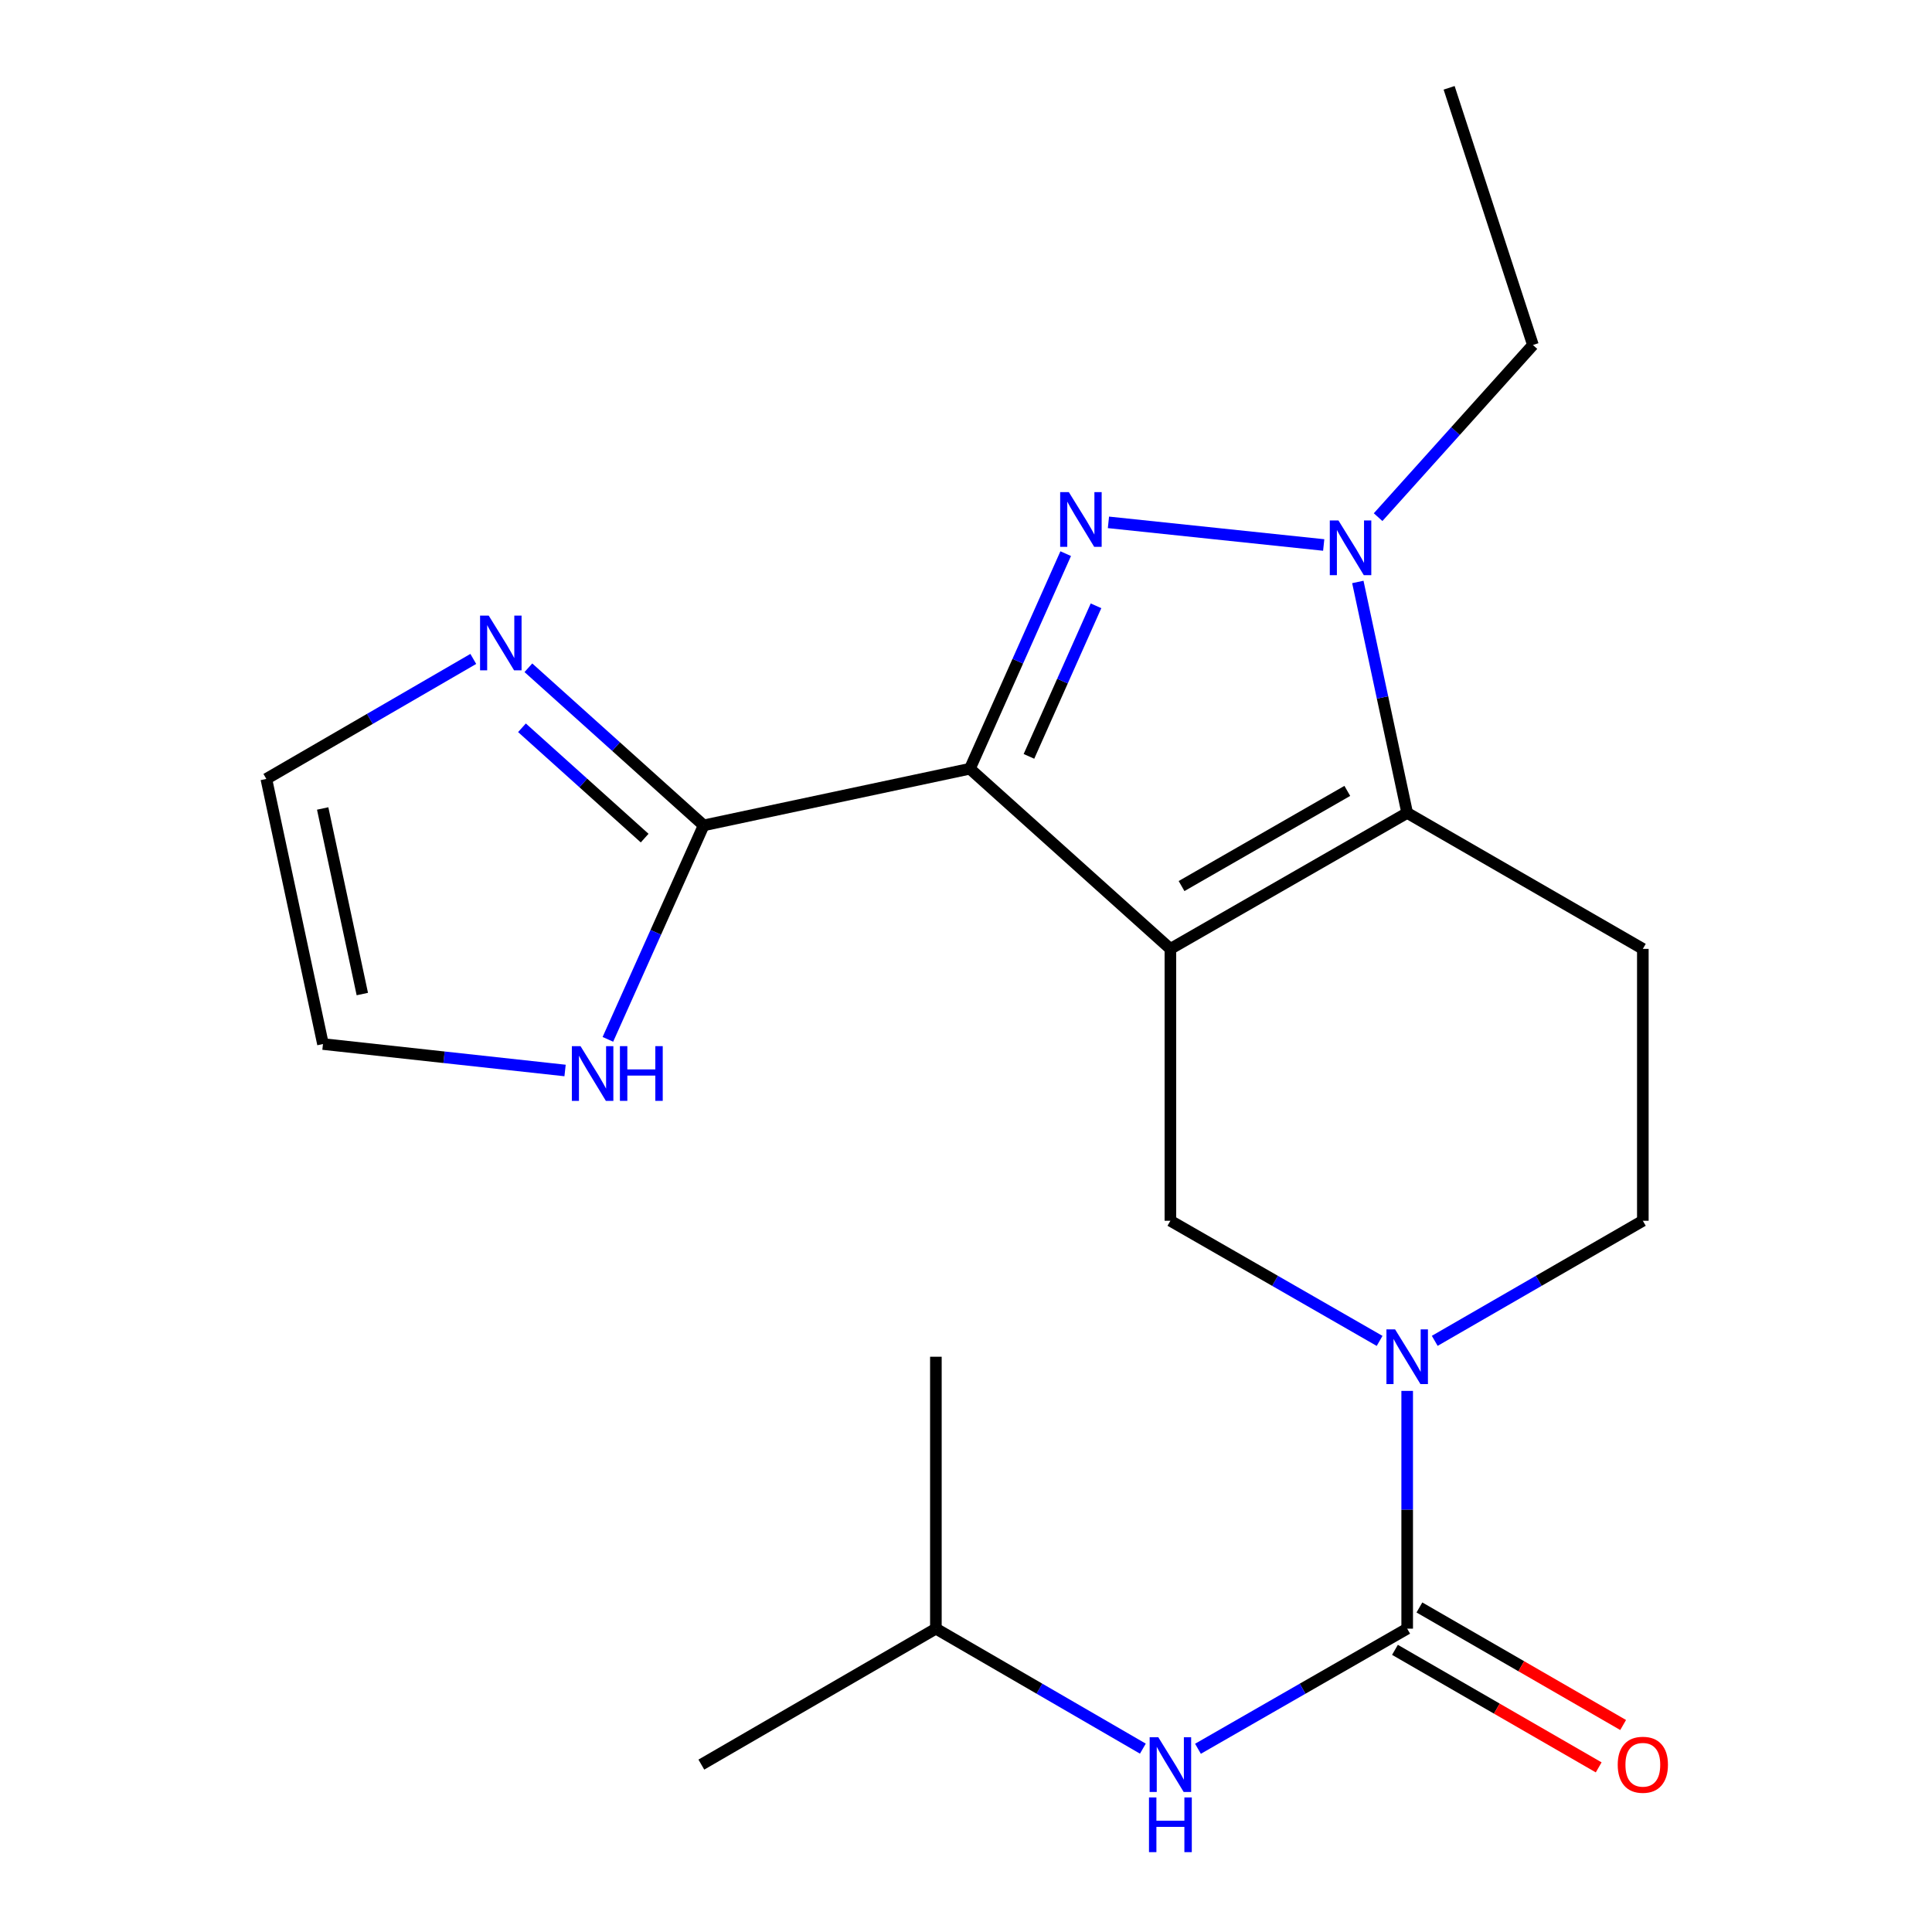 <?xml version='1.0' encoding='iso-8859-1'?>
<svg version='1.1' baseProfile='full'
              xmlns='http://www.w3.org/2000/svg'
                      xmlns:rdkit='http://www.rdkit.org/xml'
                      xmlns:xlink='http://www.w3.org/1999/xlink'
                  xml:space='preserve'
width='1000px' height='1000px' viewBox='0 0 1000 1000'>
<!-- END OF HEADER -->
<rect style='opacity:1.0;fill:#FFFFFF;stroke:none' width='1000' height='1000' x='0' y='0'> </rect>
<path class='bond-0' d='M 605.794,491.138 L 502.012,397.894' style='fill:none;fill-rule:evenodd;stroke:#000000;stroke-width:6px;stroke-linecap:butt;stroke-linejoin:miter;stroke-opacity:1' />
<path class='bond-2' d='M 605.794,491.138 L 728.357,420.769' style='fill:none;fill-rule:evenodd;stroke:#000000;stroke-width:6px;stroke-linecap:butt;stroke-linejoin:miter;stroke-opacity:1' />
<path class='bond-2' d='M 611.569,458.622 L 697.364,409.364' style='fill:none;fill-rule:evenodd;stroke:#000000;stroke-width:6px;stroke-linecap:butt;stroke-linejoin:miter;stroke-opacity:1' />
<path class='bond-7' d='M 605.794,491.138 L 605.794,631.864' style='fill:none;fill-rule:evenodd;stroke:#000000;stroke-width:6px;stroke-linecap:butt;stroke-linejoin:miter;stroke-opacity:1' />
<path class='bond-1' d='M 502.012,397.894 L 526.806,342.229' style='fill:none;fill-rule:evenodd;stroke:#000000;stroke-width:6px;stroke-linecap:butt;stroke-linejoin:miter;stroke-opacity:1' />
<path class='bond-1' d='M 526.806,342.229 L 551.601,286.564' style='fill:none;fill-rule:evenodd;stroke:#0000FF;stroke-width:6px;stroke-linecap:butt;stroke-linejoin:miter;stroke-opacity:1' />
<path class='bond-1' d='M 532.582,391.498 L 549.938,352.533' style='fill:none;fill-rule:evenodd;stroke:#000000;stroke-width:6px;stroke-linecap:butt;stroke-linejoin:miter;stroke-opacity:1' />
<path class='bond-1' d='M 549.938,352.533 L 567.294,313.567' style='fill:none;fill-rule:evenodd;stroke:#0000FF;stroke-width:6px;stroke-linecap:butt;stroke-linejoin:miter;stroke-opacity:1' />
<path class='bond-6' d='M 502.012,397.894 L 364.213,427.212' style='fill:none;fill-rule:evenodd;stroke:#000000;stroke-width:6px;stroke-linecap:butt;stroke-linejoin:miter;stroke-opacity:1' />
<path class='bond-21' d='M 573.729,270.371 L 685.148,282.086' style='fill:none;fill-rule:evenodd;stroke:#0000FF;stroke-width:6px;stroke-linecap:butt;stroke-linejoin:miter;stroke-opacity:1' />
<path class='bond-3' d='M 728.357,420.769 L 715.585,360.992' style='fill:none;fill-rule:evenodd;stroke:#000000;stroke-width:6px;stroke-linecap:butt;stroke-linejoin:miter;stroke-opacity:1' />
<path class='bond-3' d='M 715.585,360.992 L 702.813,301.215' style='fill:none;fill-rule:evenodd;stroke:#0000FF;stroke-width:6px;stroke-linecap:butt;stroke-linejoin:miter;stroke-opacity:1' />
<path class='bond-9' d='M 728.357,420.769 L 850.329,491.138' style='fill:none;fill-rule:evenodd;stroke:#000000;stroke-width:6px;stroke-linecap:butt;stroke-linejoin:miter;stroke-opacity:1' />
<path class='bond-16' d='M 713.308,267.678 L 753.372,223.123' style='fill:none;fill-rule:evenodd;stroke:#0000FF;stroke-width:6px;stroke-linecap:butt;stroke-linejoin:miter;stroke-opacity:1' />
<path class='bond-16' d='M 753.372,223.123 L 793.437,178.569' style='fill:none;fill-rule:evenodd;stroke:#000000;stroke-width:6px;stroke-linecap:butt;stroke-linejoin:miter;stroke-opacity:1' />
<path class='bond-4' d='M 714.083,694.051 L 659.939,662.957' style='fill:none;fill-rule:evenodd;stroke:#0000FF;stroke-width:6px;stroke-linecap:butt;stroke-linejoin:miter;stroke-opacity:1' />
<path class='bond-4' d='M 659.939,662.957 L 605.794,631.864' style='fill:none;fill-rule:evenodd;stroke:#000000;stroke-width:6px;stroke-linecap:butt;stroke-linejoin:miter;stroke-opacity:1' />
<path class='bond-5' d='M 728.357,719.926 L 728.357,781.456' style='fill:none;fill-rule:evenodd;stroke:#0000FF;stroke-width:6px;stroke-linecap:butt;stroke-linejoin:miter;stroke-opacity:1' />
<path class='bond-5' d='M 728.357,781.456 L 728.357,842.987' style='fill:none;fill-rule:evenodd;stroke:#000000;stroke-width:6px;stroke-linecap:butt;stroke-linejoin:miter;stroke-opacity:1' />
<path class='bond-12' d='M 742.617,694.018 L 796.473,662.941' style='fill:none;fill-rule:evenodd;stroke:#0000FF;stroke-width:6px;stroke-linecap:butt;stroke-linejoin:miter;stroke-opacity:1' />
<path class='bond-12' d='M 796.473,662.941 L 850.329,631.864' style='fill:none;fill-rule:evenodd;stroke:#000000;stroke-width:6px;stroke-linecap:butt;stroke-linejoin:miter;stroke-opacity:1' />
<path class='bond-10' d='M 728.357,842.987 L 674.212,874.074' style='fill:none;fill-rule:evenodd;stroke:#000000;stroke-width:6px;stroke-linecap:butt;stroke-linejoin:miter;stroke-opacity:1' />
<path class='bond-10' d='M 674.212,874.074 L 620.067,905.161' style='fill:none;fill-rule:evenodd;stroke:#0000FF;stroke-width:6px;stroke-linecap:butt;stroke-linejoin:miter;stroke-opacity:1' />
<path class='bond-13' d='M 722.03,853.954 L 774.755,884.373' style='fill:none;fill-rule:evenodd;stroke:#000000;stroke-width:6px;stroke-linecap:butt;stroke-linejoin:miter;stroke-opacity:1' />
<path class='bond-13' d='M 774.755,884.373 L 827.481,914.792' style='fill:none;fill-rule:evenodd;stroke:#FF0000;stroke-width:6px;stroke-linecap:butt;stroke-linejoin:miter;stroke-opacity:1' />
<path class='bond-13' d='M 734.684,832.02 L 787.41,862.439' style='fill:none;fill-rule:evenodd;stroke:#000000;stroke-width:6px;stroke-linecap:butt;stroke-linejoin:miter;stroke-opacity:1' />
<path class='bond-13' d='M 787.41,862.439 L 840.136,892.858' style='fill:none;fill-rule:evenodd;stroke:#FF0000;stroke-width:6px;stroke-linecap:butt;stroke-linejoin:miter;stroke-opacity:1' />
<path class='bond-8' d='M 364.213,427.212 L 318.852,386.422' style='fill:none;fill-rule:evenodd;stroke:#000000;stroke-width:6px;stroke-linecap:butt;stroke-linejoin:miter;stroke-opacity:1' />
<path class='bond-8' d='M 318.852,386.422 L 273.491,345.632' style='fill:none;fill-rule:evenodd;stroke:#0000FF;stroke-width:6px;stroke-linecap:butt;stroke-linejoin:miter;stroke-opacity:1' />
<path class='bond-8' d='M 333.672,433.805 L 301.92,405.251' style='fill:none;fill-rule:evenodd;stroke:#000000;stroke-width:6px;stroke-linecap:butt;stroke-linejoin:miter;stroke-opacity:1' />
<path class='bond-8' d='M 301.92,405.251 L 270.167,376.698' style='fill:none;fill-rule:evenodd;stroke:#0000FF;stroke-width:6px;stroke-linecap:butt;stroke-linejoin:miter;stroke-opacity:1' />
<path class='bond-11' d='M 364.213,427.212 L 339.427,482.588' style='fill:none;fill-rule:evenodd;stroke:#000000;stroke-width:6px;stroke-linecap:butt;stroke-linejoin:miter;stroke-opacity:1' />
<path class='bond-11' d='M 339.427,482.588 L 314.642,537.964' style='fill:none;fill-rule:evenodd;stroke:#0000FF;stroke-width:6px;stroke-linecap:butt;stroke-linejoin:miter;stroke-opacity:1' />
<path class='bond-14' d='M 244.974,341.06 L 191.414,372.115' style='fill:none;fill-rule:evenodd;stroke:#0000FF;stroke-width:6px;stroke-linecap:butt;stroke-linejoin:miter;stroke-opacity:1' />
<path class='bond-14' d='M 191.414,372.115 L 137.854,403.169' style='fill:none;fill-rule:evenodd;stroke:#000000;stroke-width:6px;stroke-linecap:butt;stroke-linejoin:miter;stroke-opacity:1' />
<path class='bond-22' d='M 850.329,491.138 L 850.329,631.864' style='fill:none;fill-rule:evenodd;stroke:#000000;stroke-width:6px;stroke-linecap:butt;stroke-linejoin:miter;stroke-opacity:1' />
<path class='bond-17' d='M 591.546,905.096 L 537.979,874.042' style='fill:none;fill-rule:evenodd;stroke:#0000FF;stroke-width:6px;stroke-linecap:butt;stroke-linejoin:miter;stroke-opacity:1' />
<path class='bond-17' d='M 537.979,874.042 L 484.412,842.987' style='fill:none;fill-rule:evenodd;stroke:#000000;stroke-width:6px;stroke-linecap:butt;stroke-linejoin:miter;stroke-opacity:1' />
<path class='bond-15' d='M 292.48,554.084 L 229.826,547.238' style='fill:none;fill-rule:evenodd;stroke:#0000FF;stroke-width:6px;stroke-linecap:butt;stroke-linejoin:miter;stroke-opacity:1' />
<path class='bond-15' d='M 229.826,547.238 L 167.172,540.392' style='fill:none;fill-rule:evenodd;stroke:#000000;stroke-width:6px;stroke-linecap:butt;stroke-linejoin:miter;stroke-opacity:1' />
<path class='bond-23' d='M 137.854,403.169 L 167.172,540.392' style='fill:none;fill-rule:evenodd;stroke:#000000;stroke-width:6px;stroke-linecap:butt;stroke-linejoin:miter;stroke-opacity:1' />
<path class='bond-23' d='M 167.016,418.462 L 187.538,514.517' style='fill:none;fill-rule:evenodd;stroke:#000000;stroke-width:6px;stroke-linecap:butt;stroke-linejoin:miter;stroke-opacity:1' />
<path class='bond-18' d='M 793.437,178.569 L 750.064,45.455' style='fill:none;fill-rule:evenodd;stroke:#000000;stroke-width:6px;stroke-linecap:butt;stroke-linejoin:miter;stroke-opacity:1' />
<path class='bond-19' d='M 484.412,842.987 L 484.412,702.247' style='fill:none;fill-rule:evenodd;stroke:#000000;stroke-width:6px;stroke-linecap:butt;stroke-linejoin:miter;stroke-opacity:1' />
<path class='bond-20' d='M 484.412,842.987 L 363.017,913.356' style='fill:none;fill-rule:evenodd;stroke:#000000;stroke-width:6px;stroke-linecap:butt;stroke-linejoin:miter;stroke-opacity:1' />
<path  class='atom-2' d='M 553.221 254.713
L 562.501 269.713
Q 563.421 271.193, 564.901 273.873
Q 566.381 276.553, 566.461 276.713
L 566.461 254.713
L 570.221 254.713
L 570.221 283.033
L 566.341 283.033
L 556.381 266.633
Q 555.221 264.713, 553.981 262.513
Q 552.781 260.313, 552.421 259.633
L 552.421 283.033
L 548.741 283.033
L 548.741 254.713
L 553.221 254.713
' fill='#0000FF'/>
<path  class='atom-4' d='M 692.778 269.387
L 702.058 284.387
Q 702.978 285.867, 704.458 288.547
Q 705.938 291.227, 706.018 291.387
L 706.018 269.387
L 709.778 269.387
L 709.778 297.707
L 705.898 297.707
L 695.938 281.307
Q 694.778 279.387, 693.538 277.187
Q 692.338 274.987, 691.978 274.307
L 691.978 297.707
L 688.298 297.707
L 688.298 269.387
L 692.778 269.387
' fill='#0000FF'/>
<path  class='atom-5' d='M 722.097 688.087
L 731.377 703.087
Q 732.297 704.567, 733.777 707.247
Q 735.257 709.927, 735.337 710.087
L 735.337 688.087
L 739.097 688.087
L 739.097 716.407
L 735.217 716.407
L 725.257 700.007
Q 724.097 698.087, 722.857 695.887
Q 721.657 693.687, 721.297 693.007
L 721.297 716.407
L 717.617 716.407
L 717.617 688.087
L 722.097 688.087
' fill='#0000FF'/>
<path  class='atom-9' d='M 252.961 318.64
L 262.241 333.64
Q 263.161 335.12, 264.641 337.8
Q 266.121 340.48, 266.201 340.64
L 266.201 318.64
L 269.961 318.64
L 269.961 346.96
L 266.081 346.96
L 256.121 330.56
Q 254.961 328.64, 253.721 326.44
Q 252.521 324.24, 252.161 323.56
L 252.161 346.96
L 248.481 346.96
L 248.481 318.64
L 252.961 318.64
' fill='#0000FF'/>
<path  class='atom-11' d='M 599.534 899.196
L 608.814 914.196
Q 609.734 915.676, 611.214 918.356
Q 612.694 921.036, 612.774 921.196
L 612.774 899.196
L 616.534 899.196
L 616.534 927.516
L 612.654 927.516
L 602.694 911.116
Q 601.534 909.196, 600.294 906.996
Q 599.094 904.796, 598.734 904.116
L 598.734 927.516
L 595.054 927.516
L 595.054 899.196
L 599.534 899.196
' fill='#0000FF'/>
<path  class='atom-11' d='M 594.714 930.348
L 598.554 930.348
L 598.554 942.388
L 613.034 942.388
L 613.034 930.348
L 616.874 930.348
L 616.874 958.668
L 613.034 958.668
L 613.034 945.588
L 598.554 945.588
L 598.554 958.668
L 594.714 958.668
L 594.714 930.348
' fill='#0000FF'/>
<path  class='atom-12' d='M 300.47 541.482
L 309.75 556.482
Q 310.67 557.962, 312.15 560.642
Q 313.63 563.322, 313.71 563.482
L 313.71 541.482
L 317.47 541.482
L 317.47 569.802
L 313.59 569.802
L 303.63 553.402
Q 302.47 551.482, 301.23 549.282
Q 300.03 547.082, 299.67 546.402
L 299.67 569.802
L 295.99 569.802
L 295.99 541.482
L 300.47 541.482
' fill='#0000FF'/>
<path  class='atom-12' d='M 320.87 541.482
L 324.71 541.482
L 324.71 553.522
L 339.19 553.522
L 339.19 541.482
L 343.03 541.482
L 343.03 569.802
L 339.19 569.802
L 339.19 556.722
L 324.71 556.722
L 324.71 569.802
L 320.87 569.802
L 320.87 541.482
' fill='#0000FF'/>
<path  class='atom-14' d='M 837.329 913.436
Q 837.329 906.636, 840.689 902.836
Q 844.049 899.036, 850.329 899.036
Q 856.609 899.036, 859.969 902.836
Q 863.329 906.636, 863.329 913.436
Q 863.329 920.316, 859.929 924.236
Q 856.529 928.116, 850.329 928.116
Q 844.089 928.116, 840.689 924.236
Q 837.329 920.356, 837.329 913.436
M 850.329 924.916
Q 854.649 924.916, 856.969 922.036
Q 859.329 919.116, 859.329 913.436
Q 859.329 907.876, 856.969 905.076
Q 854.649 902.236, 850.329 902.236
Q 846.009 902.236, 843.649 905.036
Q 841.329 907.836, 841.329 913.436
Q 841.329 919.156, 843.649 922.036
Q 846.009 924.916, 850.329 924.916
' fill='#FF0000'/>
</svg>
